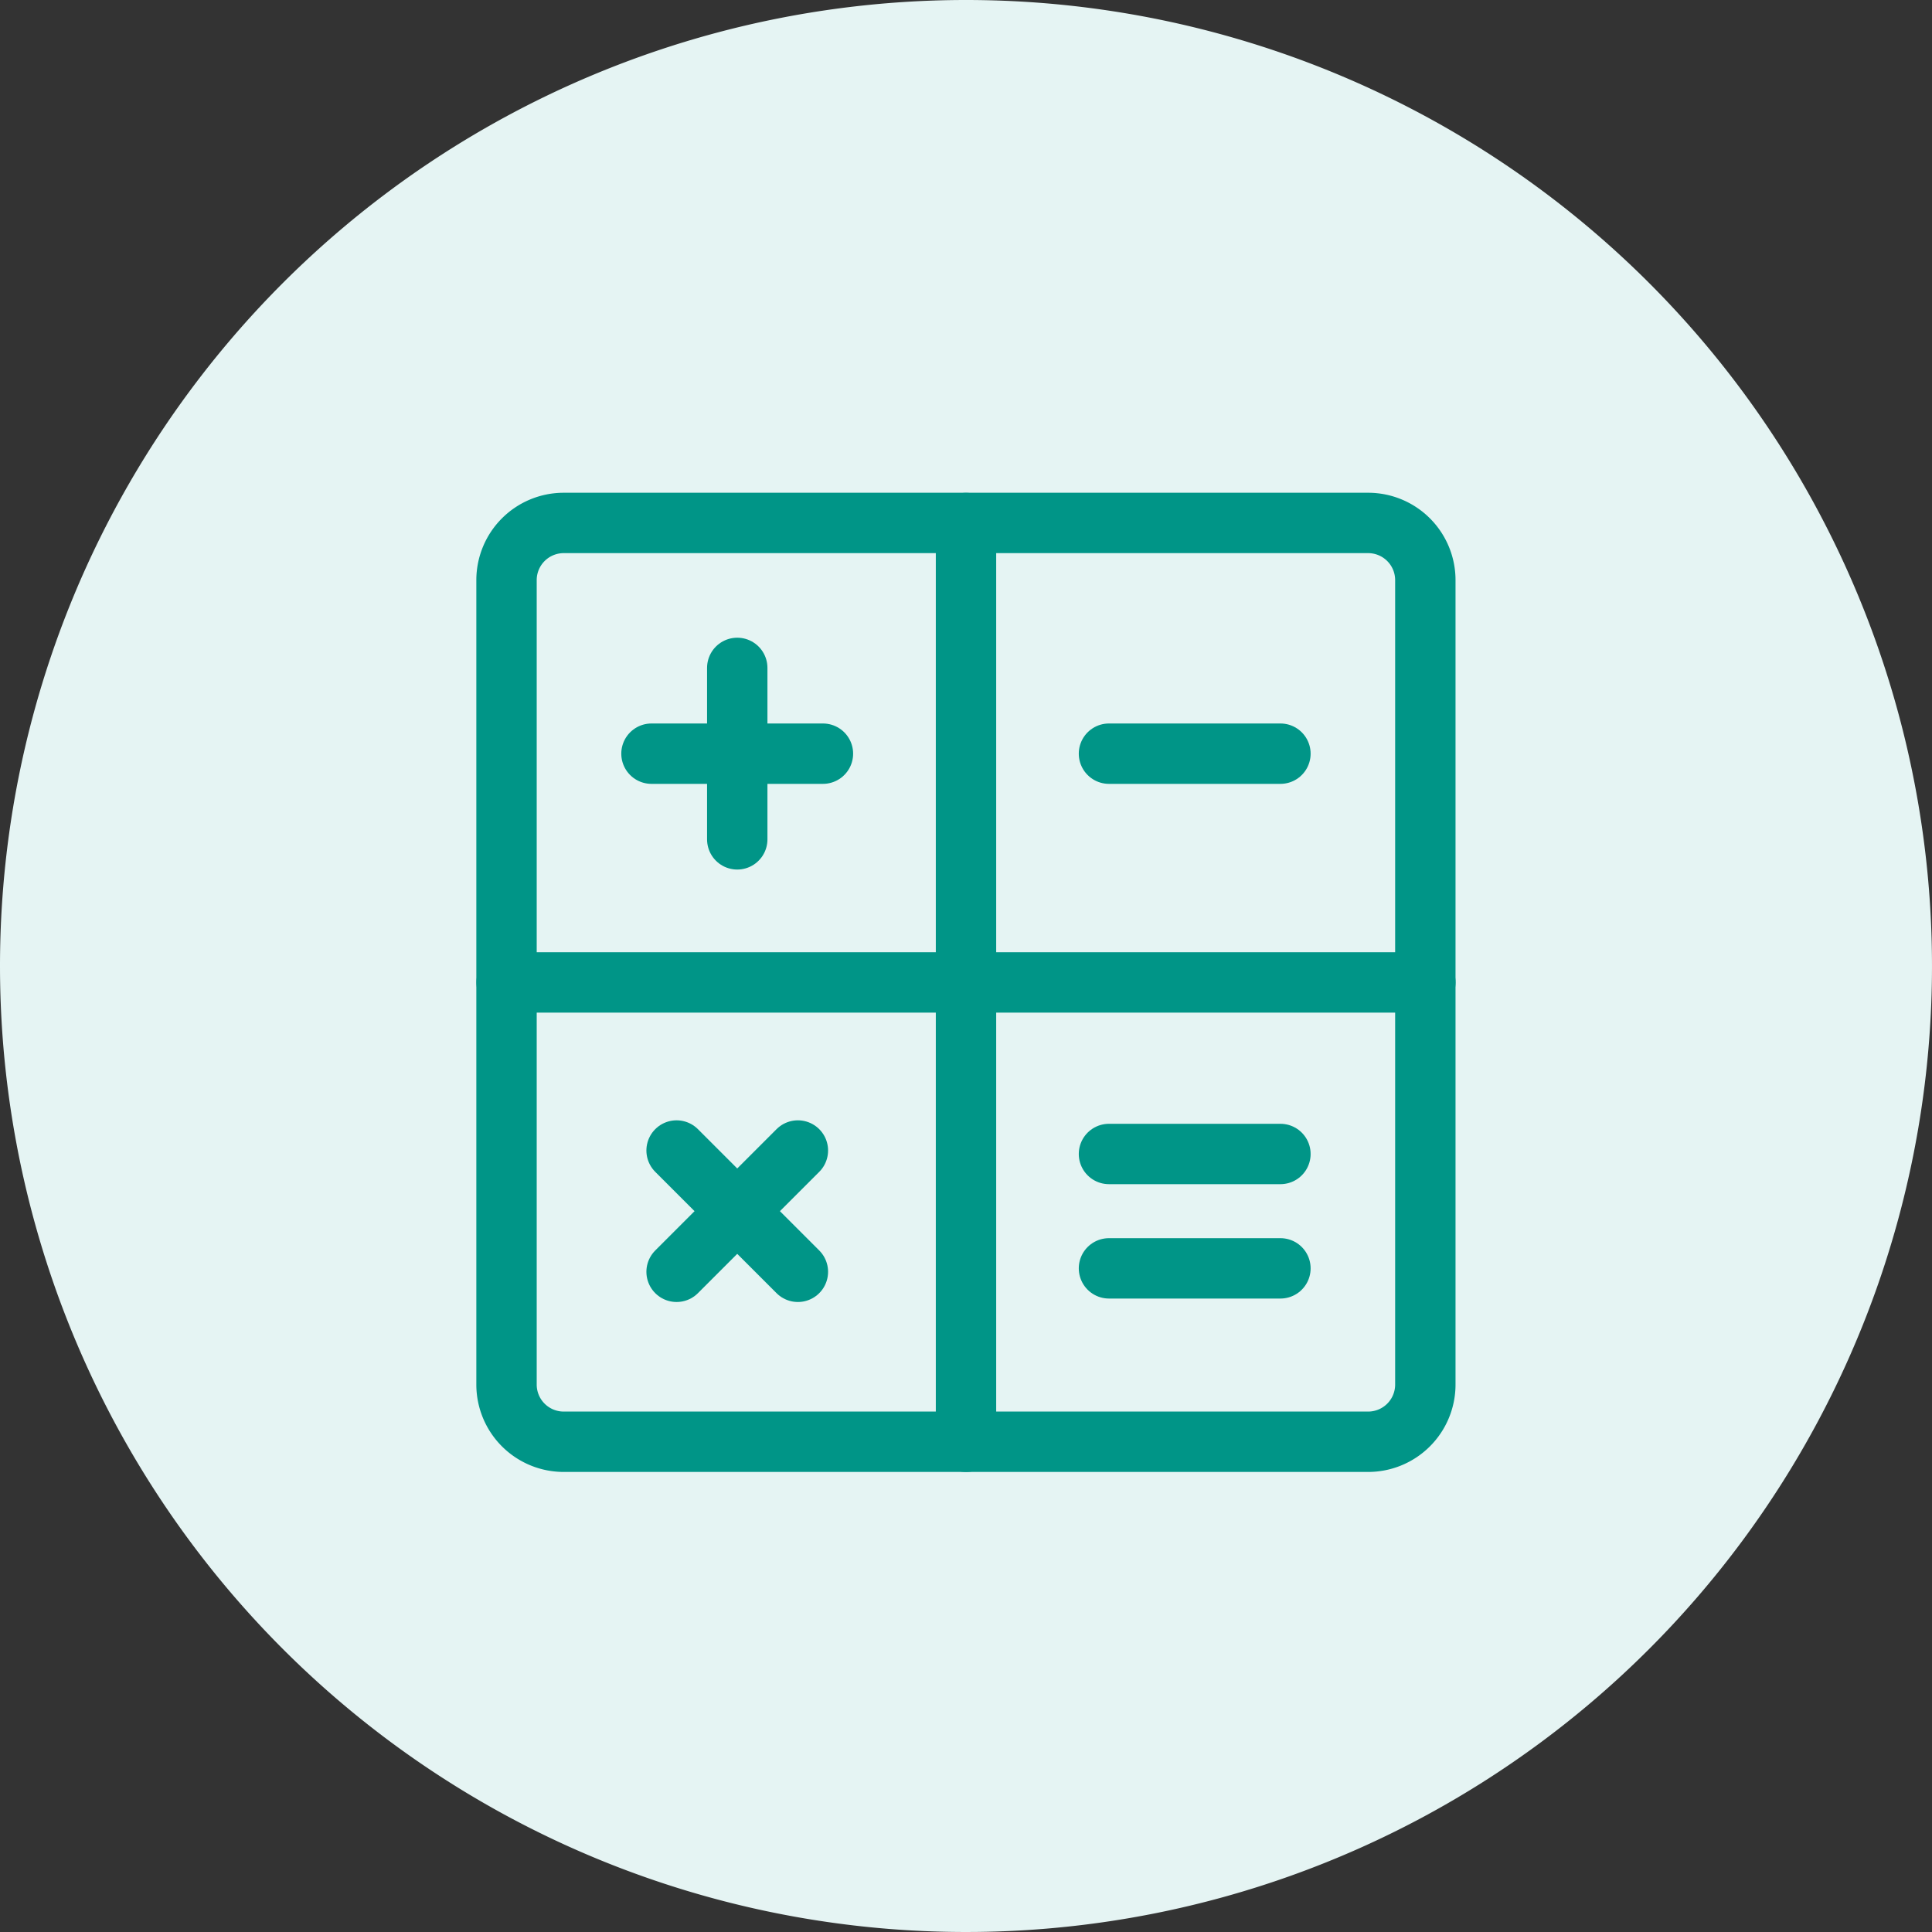 <svg xmlns="http://www.w3.org/2000/svg" width="80" height="80" viewBox="0 0 80 80"><rect x="0" y="0" width="80" height="80" fill="#333333" stroke="none"/><path d="M40,0A40,40,0,1,1,0,40,40,40,0,0,1,40,0" fill="#e5f4f3"/><path d="M56.654,59.7H23.342a2.368,2.368,0,0,1-2.368-2.368V24.022a2.368,2.368,0,0,1,2.368-2.368h33.31a2.368,2.368,0,0,1,2.368,2.368v33.31A2.368,2.368,0,0,1,56.654,59.7Z" fill="none" stroke="#009587" stroke-linecap="round" stroke-linejoin="round" stroke-width="2.5"/><line y2="38.045" transform="translate(40 21.657)" fill="none" stroke="#009587" stroke-linecap="round" stroke-linejoin="round" stroke-width="2.5"/><line x2="38.045" transform="translate(20.977 40.68)" fill="none" stroke="#009587" stroke-linecap="round" stroke-linejoin="round" stroke-width="2.5"/><line y2="7.1" transform="translate(30.528 27.656)" fill="none" stroke="#009587" stroke-linecap="round" stroke-linejoin="round" stroke-width="2.5"/><line x2="7.1" transform="translate(26.976 31.208)" fill="none" stroke="#009587" stroke-linecap="round" stroke-linejoin="round" stroke-width="2.5"/><line x2="5.023" y2="5.023" transform="translate(28.016 47.64)" fill="none" stroke="#009587" stroke-linecap="round" stroke-linejoin="round" stroke-width="2.5"/><line y1="5.023" x2="5.023" transform="translate(28.016 47.64)" fill="none" stroke="#009587" stroke-linecap="round" stroke-linejoin="round" stroke-width="2.5"/><line x2="7.1" transform="translate(45.92 47.784)" fill="none" stroke="#009587" stroke-linecap="round" stroke-linejoin="round" stroke-width="2.5"/><line x2="7.1" transform="translate(45.92 52.52)" fill="none" stroke="#009587" stroke-linecap="round" stroke-linejoin="round" stroke-width="2.5"/><line x2="7.1" transform="translate(45.92 31.208)" fill="none" stroke="#009587" stroke-linecap="round" stroke-linejoin="round" stroke-width="2.5"/></svg>